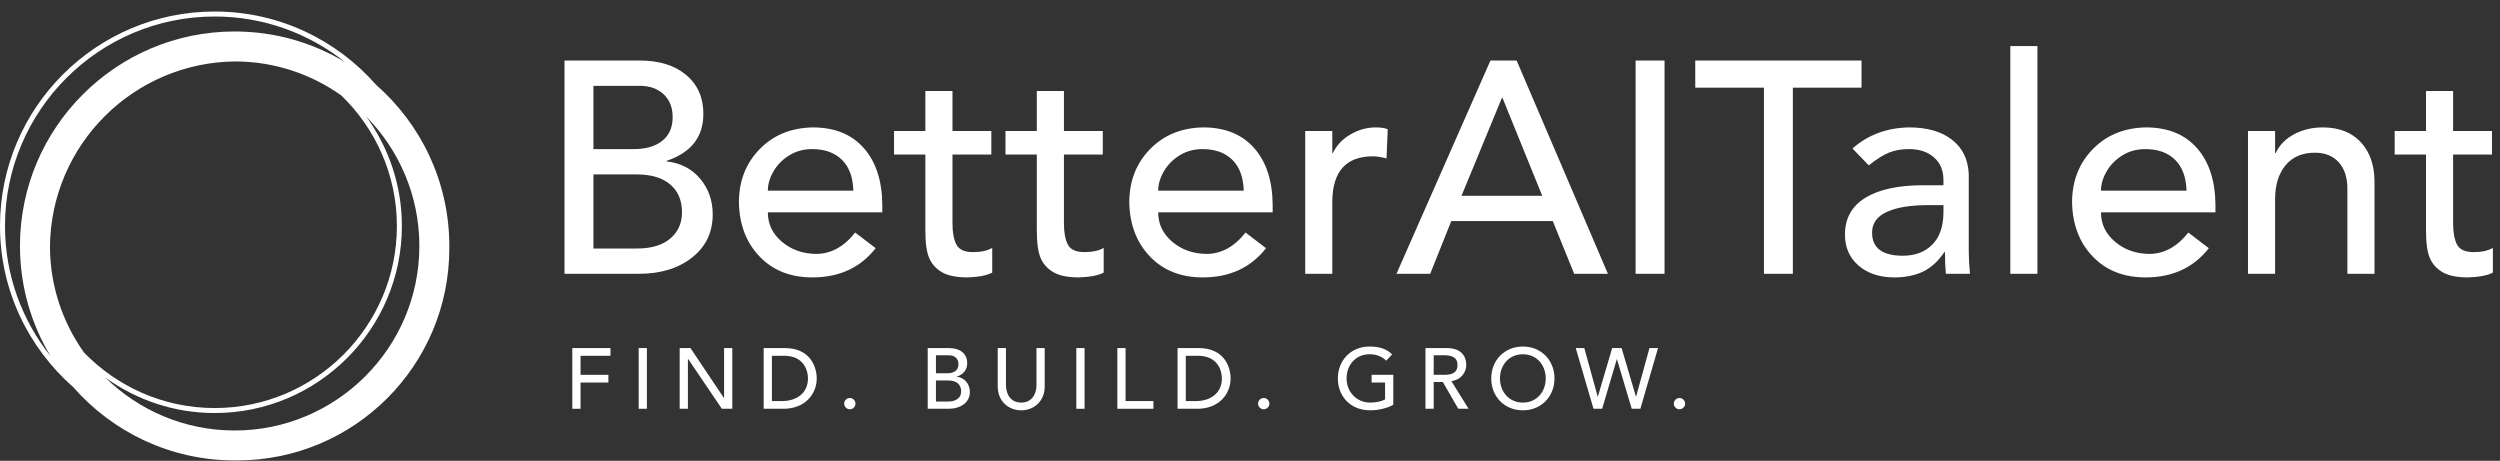 <svg xmlns="http://www.w3.org/2000/svg" width="217" height="40" viewBox="0 0 217 40" fill="none"><rect x="0" y="0" width="217" height="40" fill="#333333" stroke="none"/><path d="M39 21.348C39 15.776 36.533 10.771 32.638 7.356C29.22 3.464 24.211 1 18.633 1C8.359 1 0 9.351 0 19.616C0 25.187 2.466 30.191 6.36 33.606C9.778 37.499 14.788 39.964 20.367 39.964C20.403 39.964 20.439 39.962 20.475 39.962C20.511 39.962 20.547 39.964 20.583 39.964C30.755 39.964 39 31.726 39 21.564C39 21.528 38.997 21.493 38.997 21.456C38.997 21.42 39 21.384 39 21.348ZM7.292 30.6C5.453 28.012 4.358 24.86 4.336 21.456C4.394 12.576 11.586 5.39 20.475 5.332C23.882 5.354 27.037 6.448 29.627 8.285C32.597 11.162 34.45 15.182 34.45 19.616C34.45 28.329 27.355 35.418 18.633 35.418C14.195 35.418 10.172 33.567 7.292 30.6ZM0.433 19.616C0.433 9.59 8.598 1.433 18.633 1.433C22.905 1.433 26.835 2.914 29.943 5.386C27.143 3.702 23.866 2.732 20.367 2.732C10.092 2.732 1.733 11.083 1.733 21.348C1.733 24.843 2.704 28.116 4.388 30.914C1.916 27.809 0.433 23.883 0.433 19.616ZM20.367 37.367C15.999 37.367 12.035 35.611 9.141 32.771C11.817 34.706 15.097 35.851 18.633 35.851C27.594 35.851 34.883 28.569 34.883 19.616C34.883 16.083 33.737 12.806 31.8 10.133C34.643 13.024 36.4 16.984 36.4 21.348C36.4 30.181 29.207 37.367 20.367 37.367Z" fill="white"></path><path d="M55.536 5.255C57.227 5.255 58.569 5.673 59.563 6.51C60.556 7.347 61.053 8.471 61.053 9.883C61.053 11.887 59.99 13.247 57.863 13.961V14.014H57.889C59.092 14.153 60.055 14.654 60.778 15.517C61.502 16.38 61.863 17.412 61.863 18.615C61.863 20.166 61.266 21.413 60.072 22.354C58.879 23.295 57.34 23.766 55.458 23.766H49V5.255H55.536ZM55.013 12.942C56.059 12.942 56.883 12.702 57.484 12.223C58.085 11.743 58.386 11.059 58.386 10.17C58.386 9.334 58.125 8.671 57.602 8.183C57.079 7.695 56.39 7.451 55.536 7.451H51.51V12.942H55.013ZM55.301 21.57C56.538 21.57 57.497 21.282 58.177 20.707C58.857 20.131 59.197 19.373 59.197 18.432C59.197 17.386 58.852 16.576 58.164 16.001C57.475 15.425 56.504 15.138 55.249 15.138H51.51V21.57H55.301ZM70.544 11.059C72.443 11.059 73.921 11.656 74.975 12.85C76.03 14.044 76.566 15.687 76.583 17.779V18.432H66.648C66.648 19.443 67.053 20.293 67.864 20.981C68.674 21.67 69.663 22.023 70.831 22.04C72.121 22.04 73.254 21.421 74.23 20.184L76.008 21.543C74.683 23.234 72.853 24.079 70.517 24.079C68.618 24.079 67.088 23.474 65.929 22.262C64.77 21.051 64.173 19.486 64.138 17.569C64.138 15.722 64.735 14.184 65.929 12.955C67.123 11.726 68.661 11.094 70.544 11.059ZM74.073 16.55C74.038 15.382 73.707 14.489 73.08 13.87C72.452 13.251 71.589 12.942 70.491 12.942C69.759 12.942 69.101 13.12 68.517 13.478C67.933 13.835 67.476 14.297 67.145 14.863C66.814 15.43 66.648 15.992 66.648 16.55H74.073ZM82.675 7.896L82.675 11.373H86.048V13.412H82.675V19.373C82.675 20.175 82.788 20.794 83.015 21.23C83.241 21.665 83.721 21.883 84.453 21.883C85.15 21.883 85.708 21.761 86.126 21.517V23.661C85.673 23.905 84.958 24.045 83.982 24.079C83.041 24.079 82.313 23.936 81.799 23.648C81.285 23.36 80.91 22.959 80.675 22.445C80.439 21.931 80.322 21.125 80.322 20.027V13.412H77.603V11.373H80.322V7.896L82.675 7.896ZM92.349 7.896L92.349 11.373H95.721V13.412H92.349V19.373C92.349 20.175 92.462 20.794 92.688 21.23C92.915 21.665 93.394 21.883 94.126 21.883C94.824 21.883 95.381 21.761 95.8 21.517V23.661C95.347 23.905 94.632 24.045 93.656 24.079C92.715 24.079 91.987 23.936 91.473 23.648C90.959 23.36 90.584 22.959 90.348 22.445C90.113 21.931 89.996 21.125 89.996 20.027V13.412H87.276V11.373H89.996V7.896L92.349 7.896ZM104.428 11.059C106.327 11.059 107.805 11.656 108.859 12.85C109.914 14.044 110.45 15.687 110.467 17.779V18.432H100.532C100.532 19.443 100.937 20.293 101.748 20.981C102.558 21.67 103.547 22.023 104.715 22.04C106.005 22.04 107.138 21.421 108.114 20.184L109.892 21.543C108.567 23.234 106.737 24.079 104.401 24.079C102.502 24.079 100.972 23.474 99.813 22.262C98.654 21.051 98.057 19.486 98.022 17.569C98.022 15.722 98.619 14.184 99.813 12.955C101.007 11.726 102.545 11.094 104.428 11.059ZM107.957 16.55C107.922 15.382 107.591 14.489 106.964 13.87C106.336 13.251 105.473 12.942 104.375 12.942C103.643 12.942 102.985 13.12 102.401 13.478C101.817 13.835 101.36 14.297 101.029 14.863C100.698 15.43 100.532 15.992 100.532 16.55H107.957ZM119.409 11.059C119.844 11.059 120.193 11.111 120.455 11.216L120.35 13.752C119.897 13.63 119.505 13.569 119.173 13.569C116.855 13.569 115.679 14.859 115.644 17.439V23.766H113.291V11.373H115.644V13.281H115.696C116.01 12.619 116.515 12.083 117.213 11.674C117.91 11.264 118.642 11.059 119.409 11.059ZM131.645 5.255L139.567 23.766H136.638L134.782 19.19H125.971L124.141 23.766H121.213L129.37 5.255H131.645ZM126.86 16.994H133.867L130.416 8.497H130.364L126.86 16.994ZM144.482 5.255V23.766H141.972V5.255H144.482ZM161.581 5.255V7.608H155.62V23.766H153.11V7.608H147.149V5.255H161.581ZM165.712 11.059C167.28 11.059 168.522 11.416 169.437 12.131C170.352 12.846 170.836 13.839 170.888 15.112V21.752C170.888 22.38 170.923 23.051 170.993 23.766H168.901C168.849 23.208 168.823 22.58 168.823 21.883H168.771C168.23 22.685 167.607 23.252 166.901 23.583C166.195 23.914 165.372 24.079 164.431 24.079C163.158 24.079 162.126 23.739 161.332 23.06C160.539 22.38 160.143 21.482 160.143 20.367C160.143 18.955 160.735 17.887 161.921 17.164C163.106 16.441 164.779 16.079 166.941 16.079H168.692V15.634C168.692 14.798 168.418 14.14 167.869 13.661C167.32 13.181 166.601 12.941 165.712 12.941C165.049 12.941 164.47 13.042 163.973 13.242C163.476 13.443 162.888 13.813 162.208 14.353L160.796 12.889C162.139 11.704 163.777 11.094 165.712 11.059ZM162.496 20.184C162.496 21.526 163.385 22.197 165.163 22.197C166.226 22.197 167.076 21.879 167.712 21.243C168.348 20.607 168.675 19.687 168.692 18.484V17.805H167.359C165.825 17.805 164.631 18.001 163.777 18.393C162.923 18.785 162.496 19.382 162.496 20.184ZM176.85 4V23.766H174.496V4H176.85ZM186.262 11.059C188.162 11.059 189.639 11.656 190.693 12.85C191.748 14.044 192.284 15.687 192.301 17.779V18.432H182.366C182.366 19.443 182.771 20.293 183.582 20.981C184.392 21.67 185.382 22.023 186.549 22.04C187.839 22.04 188.972 21.421 189.948 20.184L191.726 21.543C190.401 23.234 188.571 24.079 186.236 24.079C184.336 24.079 182.806 23.474 181.647 22.262C180.488 21.051 179.891 19.486 179.856 17.569C179.856 15.722 180.453 14.184 181.647 12.955C182.841 11.726 184.379 11.094 186.262 11.059ZM189.791 16.55C189.756 15.382 189.425 14.489 188.798 13.87C188.17 13.251 187.308 12.942 186.209 12.942C185.477 12.942 184.819 13.12 184.235 13.478C183.652 13.835 183.194 14.297 182.863 14.863C182.532 15.43 182.366 15.992 182.366 16.55H189.791ZM201.609 11.059C203.003 11.059 204.097 11.477 204.89 12.314C205.683 13.151 206.088 14.275 206.106 15.687V23.766H203.753V16.367C203.753 15.408 203.504 14.65 203.008 14.092C202.511 13.534 201.818 13.255 200.929 13.255C199.831 13.255 198.981 13.621 198.38 14.354C197.779 15.085 197.478 16.062 197.478 17.282V23.766H195.125V11.373H197.478V13.281H197.53C197.861 12.584 198.397 12.04 199.138 11.647C199.879 11.255 200.703 11.059 201.609 11.059ZM212.93 7.896L212.93 11.373H216.302V13.412H212.93V19.373C212.93 20.175 213.043 20.794 213.27 21.23C213.496 21.665 213.976 21.883 214.708 21.883C215.405 21.883 215.963 21.761 216.381 21.517V23.661C215.928 23.905 215.213 24.045 214.237 24.079C213.296 24.079 212.568 23.936 212.054 23.648C211.54 23.36 211.165 22.959 210.93 22.445C210.694 21.931 210.577 21.125 210.577 20.027V13.412H207.858V11.373H210.577V7.896L212.93 7.896Z" fill="white"></path><path d="M145.778 35.526C145.51 35.526 145.287 35.302 145.287 35.035C145.287 34.767 145.51 34.544 145.778 34.544C146.045 34.544 146.269 34.767 146.269 35.035C146.269 35.302 146.045 35.526 145.778 35.526Z" fill="white"></path><path d="M138.315 35.481L136.775 30.213H137.519L138.679 34.424H138.694L139.937 30.213H140.755L141.998 34.424H142.013L143.173 30.213H143.917L142.385 35.481H141.633L140.353 31.181H140.339L139.066 35.481H138.315Z" fill="white"></path><path d="M132.184 35.615C130.577 35.615 129.439 34.41 129.439 32.847C129.439 31.285 130.577 30.079 132.184 30.079C133.791 30.079 134.929 31.285 134.929 32.847C134.929 34.41 133.791 35.615 132.184 35.615ZM132.184 34.945C133.389 34.945 134.171 34 134.171 32.847C134.171 31.694 133.389 30.749 132.184 30.749C130.979 30.749 130.198 31.694 130.198 32.847C130.198 34 130.979 34.945 132.184 34.945Z" fill="white"></path><path d="M123.73 35.481V30.213H125.582C126.929 30.213 127.271 31.024 127.271 31.686C127.271 32.356 126.773 32.989 125.977 33.078L127.472 35.481H126.579L125.24 33.16H124.444V35.481H123.73ZM124.444 30.838V32.535H125.381C125.947 32.535 126.512 32.401 126.512 31.686C126.512 30.972 125.947 30.838 125.381 30.838H124.444Z" fill="white"></path><path d="M119.055 32.535H120.937V35.131C120.424 35.444 119.583 35.615 118.943 35.615C117.158 35.615 116.124 34.343 116.124 32.847C116.124 31.285 117.262 30.079 118.869 30.079C119.836 30.079 120.424 30.34 120.833 30.764L120.327 31.307C119.896 30.89 119.397 30.749 118.869 30.749C117.664 30.749 116.883 31.694 116.883 32.847C116.883 34.038 117.768 34.945 118.929 34.945C119.427 34.945 119.903 34.849 120.223 34.67V33.204H119.055V32.535Z" fill="white"></path><path d="M109.691 35.526C109.423 35.526 109.2 35.302 109.2 35.035C109.2 34.767 109.423 34.544 109.691 34.544C109.959 34.544 110.182 34.767 110.182 35.035C110.182 35.302 109.959 35.526 109.691 35.526Z" fill="white"></path><path d="M102.212 35.481V30.213H104.05C106.274 30.213 106.817 31.872 106.817 32.847C106.817 34.194 105.813 35.481 103.931 35.481H102.212ZM102.926 30.883V34.811H103.827C105.032 34.811 106.059 34.149 106.059 32.847C106.059 32.178 105.709 30.883 103.998 30.883H102.926Z" fill="white"></path><path d="M96.985 35.481V30.213H97.699V34.811H100.117V35.481H96.985Z" fill="white"></path><path d="M93.426 35.481V30.213H94.141V35.481H93.426Z" fill="white"></path><path d="M86.603 30.213H87.317V33.442C87.317 34.097 87.645 34.945 88.642 34.945C89.639 34.945 89.966 34.097 89.966 33.442V30.213H90.68V33.554C90.68 34.774 89.795 35.615 88.642 35.615C87.489 35.615 86.603 34.774 86.603 33.554V30.213Z" fill="white"></path><path d="M80.525 35.481V30.213H82.356C83.271 30.213 83.955 30.637 83.955 31.53C83.955 32.133 83.583 32.512 83.048 32.691V32.706C83.68 32.75 84.186 33.308 84.186 34.015C84.186 34.96 83.36 35.481 82.333 35.481H80.525ZM81.24 30.838V32.401H82.214C82.757 32.401 83.196 32.185 83.196 31.612C83.196 31.195 82.936 30.838 82.363 30.838H81.24ZM81.24 33.026V34.856H82.289C82.72 34.856 83.427 34.707 83.427 33.963C83.427 33.338 82.988 33.026 82.296 33.026H81.24Z" fill="white"></path><path d="M73.765 35.526C73.497 35.526 73.274 35.302 73.274 35.035C73.274 34.767 73.497 34.544 73.765 34.544C74.033 34.544 74.256 34.767 74.256 35.035C74.256 35.302 74.033 35.526 73.765 35.526Z" fill="white"></path><path d="M66.286 35.481V30.213H68.124C70.349 30.213 70.892 31.872 70.892 32.847C70.892 34.194 69.887 35.481 68.005 35.481H66.286ZM67.001 30.883V34.811H67.901C69.106 34.811 70.133 34.149 70.133 32.847C70.133 32.178 69.783 30.883 68.072 30.883H67.001Z" fill="white"></path><path d="M58.996 35.481V30.213H59.933L62.835 34.544H62.85V30.213H63.564V35.481H62.657L59.725 31.151H59.71V35.481H58.996Z" fill="white"></path><path d="M55.437 35.481V30.213H56.151V35.481H55.437Z" fill="white"></path><path d="M49.677 35.481V30.213H52.988V30.883H50.391V32.535H52.809V33.204H50.391V35.481H49.677Z" fill="white"></path></svg>